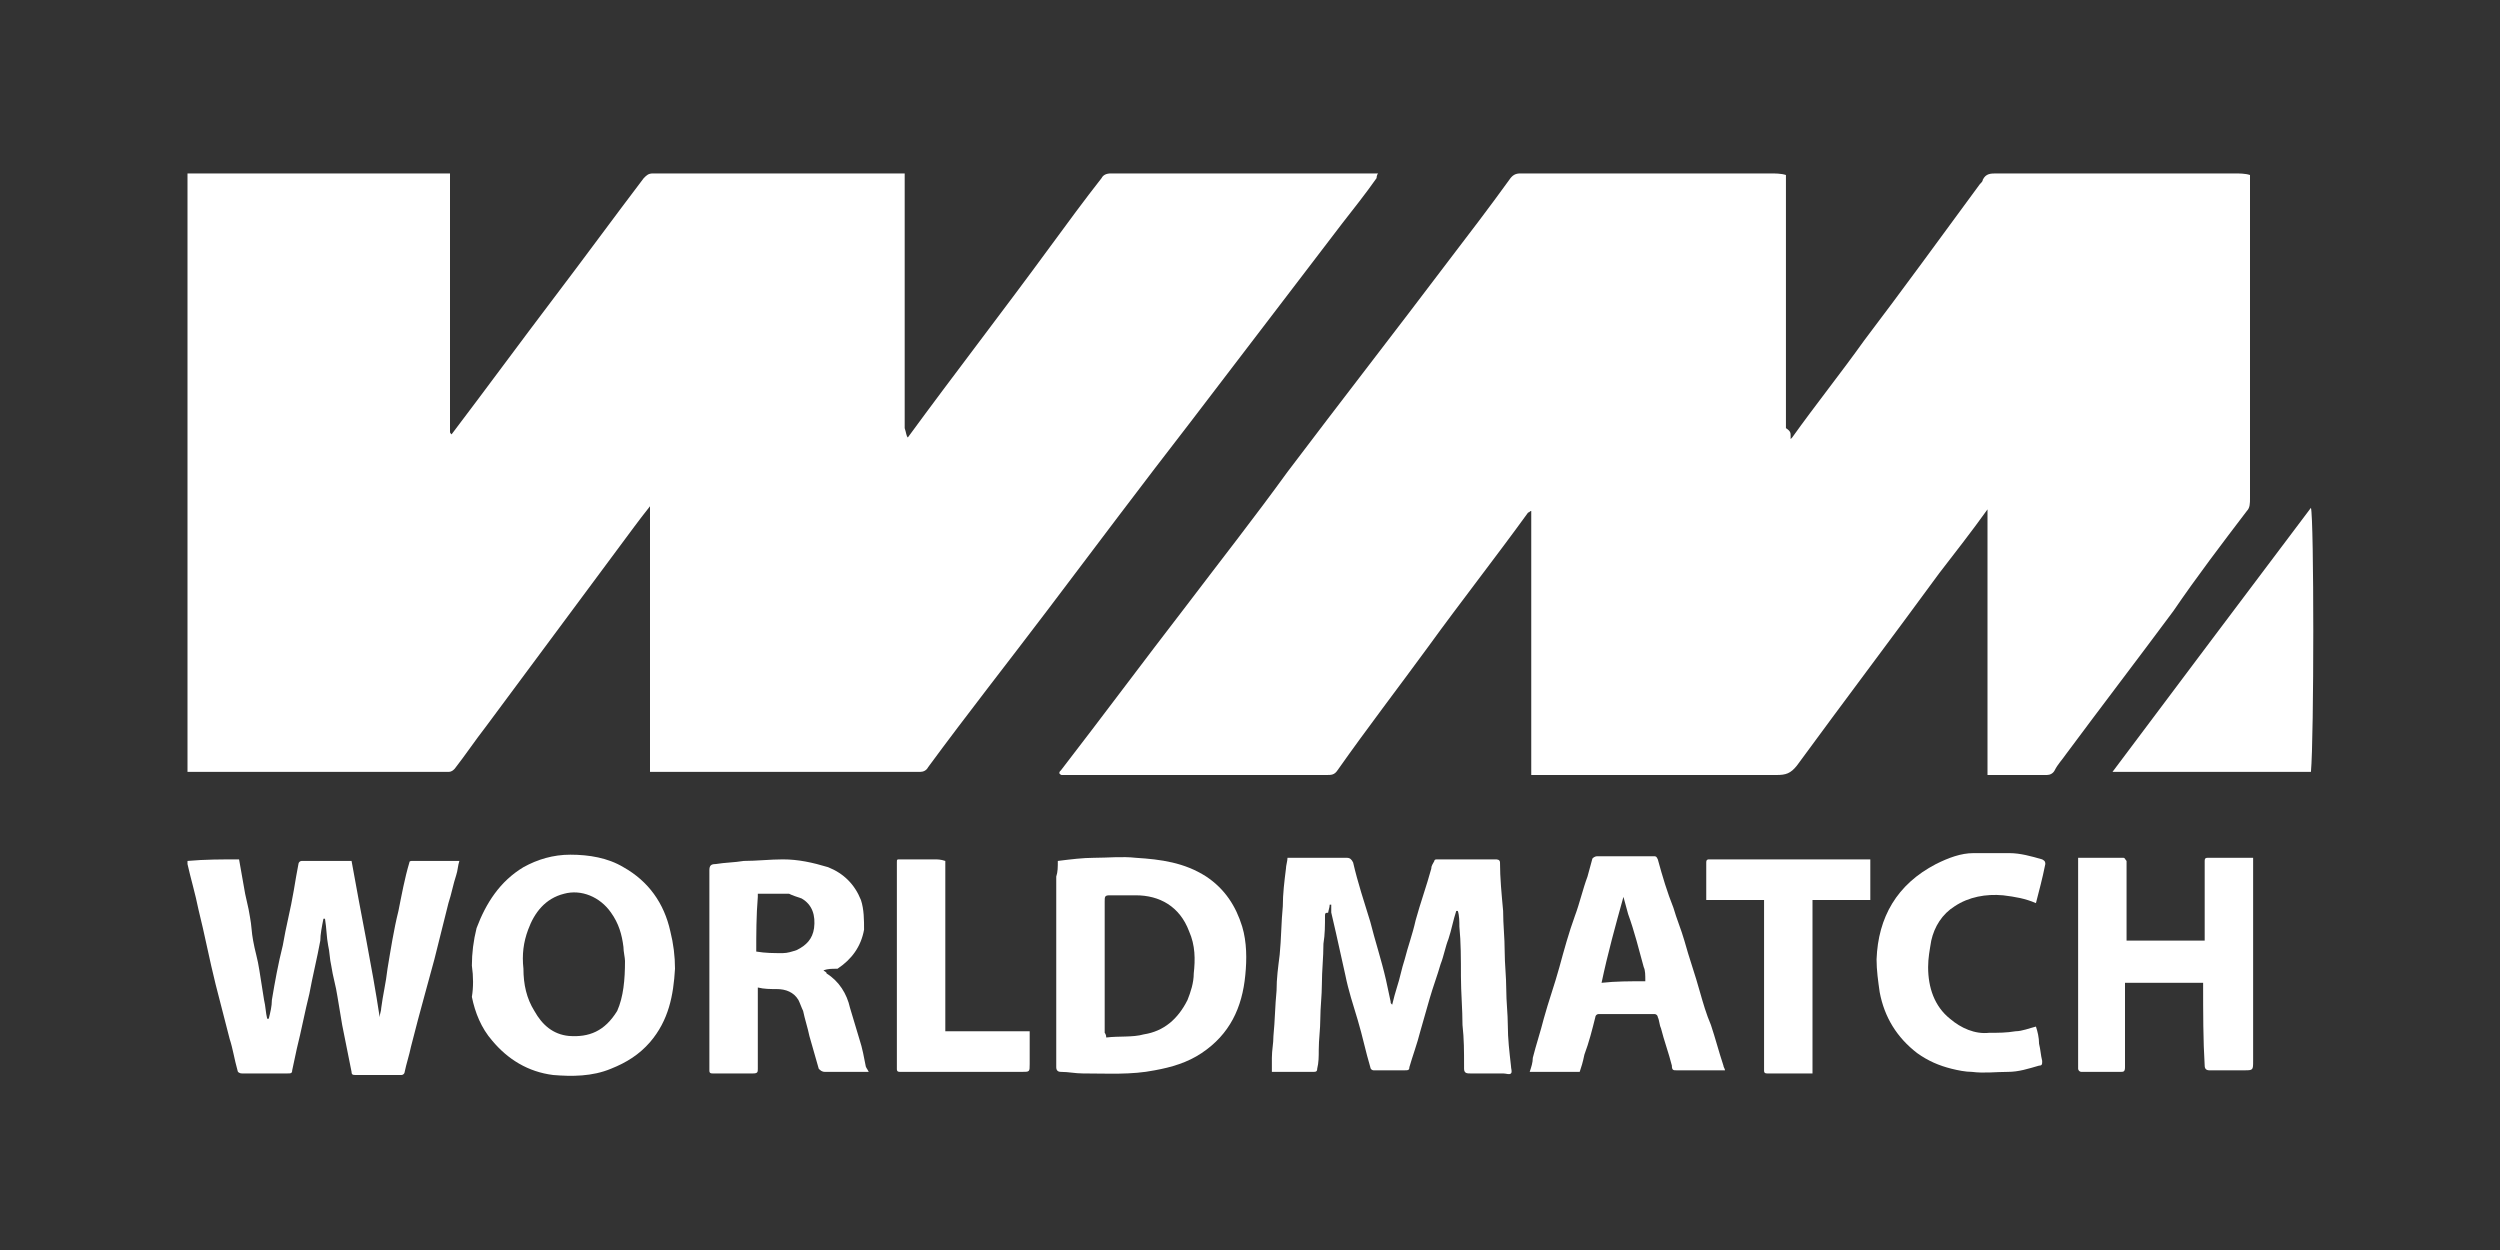<?xml version="1.0" encoding="utf-8"?>
<svg xmlns="http://www.w3.org/2000/svg" fill="none" height="80" viewBox="0 0 160 80" width="160">
<rect x="0" y="0" width="160" height="80" fill="#333333" stroke="none"/>
<path d="M58.1 28C61.1 23.9 64.2 19.9 67.2 15.8C68.3 14.3 69.4 12.8 70.5 11.4C70.6 11.2 70.8 11.1 71.1 11.1C76.6 11.1 82.1 11.1 87.6 11.1C87.8 11.1 87.9 11.1 88.2 11.1C88.1 11.2 88.1 11.4 88.1 11.4C87.4 12.4 86.6 13.4 85.9 14.3C82.7 18.5 79.4 22.8 76.2 27C73.1 31 70.1 35 67 39.1C64.5 42.4 61.9 45.7 59.4 49.1C59.3 49.3 59.1 49.4 58.9 49.4C53.3 49.4 47.7 49.4 42 49.4C41.9 49.4 41.8 49.4 41.6 49.4C41.6 43.7 41.6 38.1 41.6 32.4C41.2 32.9 40.9 33.3 40.6 33.7C37.4 38 34.3 42.2 31.1 46.5C30.4 47.4 29.8 48.3 29.1 49.2C29 49.3 28.9 49.4 28.7 49.4C28.1 49.4 27.6 49.4 27 49.4C22.2 49.4 17.3 49.4 12.5 49.4C12.4 49.4 12.2 49.4 12 49.4C12 36.6 12 23.9 12 11.1C17.6 11.1 23.2 11.1 28.8 11.1C28.8 11.4 28.8 11.6 28.8 11.8C28.8 17.1 28.8 22.4 28.8 27.6C28.8 27.7 28.8 27.7 28.9 27.8C28.9 27.8 28.9 27.8 28.9 27.9C28.9 27.9 28.9 27.9 28.9 27.8C31.1 24.9 33.3 21.9 35.5 19C37.4 16.5 39.3 13.9 41.2 11.4C41.4 11.2 41.5 11.1 41.8 11.1C47.1 11.1 52.3 11.1 57.6 11.1C57.7 11.1 57.8 11.1 57.9 11.1C57.9 11.3 57.9 11.4 57.9 11.6C57.9 16.9 57.9 22.2 57.9 27.4C58 27.7 58 27.9 58.1 28Z" fill="white"/>
<path d="M114.6 27.9C114.6 28 114.6 28 114.6 28.1L114.7 28C116.2 25.9 117.8 23.9 119.3 21.8C121.8 18.5 124.2 15.2 126.7 11.8C126.8 11.7 126.9 11.6 126.9 11.5C127.1 11.1 127.4 11.1 127.8 11.1C132.9 11.1 137.9 11.1 143 11.1C143.3 11.1 143.7 11.1 144 11.2C144 11.4 144 11.5 144 11.7C144 18.4 144 25.1 144 31.9C144 32.2 144 32.5 143.8 32.7C142.2 34.8 140.6 36.9 139.1 39.1C136.8 42.2 134.5 45.2 132.2 48.3C132 48.6 131.7 48.9 131.5 49.3C131.4 49.5 131.2 49.6 131 49.6C129.9 49.6 128.7 49.6 127.6 49.6C127.5 49.6 127.4 49.6 127.2 49.6C127.2 43.9 127.2 38.3 127.2 32.6C126.2 34 125.1 35.4 124.1 36.7C121.1 40.8 118 44.9 115 49C114.6 49.5 114.3 49.6 113.7 49.6C108.6 49.6 103.6 49.6 98.5 49.6C98.3 49.6 98.2 49.6 98 49.6C98 44 98 38.3 98 32.7C97.9 32.7 97.9 32.8 97.8 32.8C95.7 35.7 93.5 38.5 91.4 41.4C89.5 44 87.5 46.6 85.6 49.3C85.4 49.6 85.2 49.6 84.9 49.6C79.6 49.6 74.2 49.6 68.9 49.6C68.6 49.6 68.3 49.6 68 49.6C67.9 49.6 67.9 49.6 67.8 49.5C67.8 49.4 67.8 49.4 67.9 49.3C70.6 45.8 73.2 42.3 75.9 38.8C78.1 35.9 80.3 33.1 82.4 30.2C85.8 25.7 89.3 21.2 92.7 16.7C94 15 95.3 13.3 96.6 11.5C96.8 11.2 97 11.1 97.3 11.1C102.6 11.1 108 11.1 113.3 11.1C113.6 11.1 114 11.1 114.3 11.2C114.3 11.4 114.3 11.5 114.3 11.7C114.3 16.9 114.3 22.2 114.3 27.4C114.6 27.6 114.6 27.7 114.6 27.9Z" fill="white"/>
<path d="M15.3 55C15.4 55.6 15.5 56.1 15.6 56.7C15.7 57.4 15.9 58 16 58.7C16.1 59.2 16.1 59.7 16.2 60.2C16.3 60.8 16.5 61.4 16.6 62.1C16.7 62.7 16.8 63.4 16.9 64C17 64.4 17 64.8 17.1 65.2H17.2C17.3 64.8 17.4 64.4 17.4 64C17.6 62.8 17.8 61.7 18.1 60.5C18.3 59.3 18.6 58.2 18.8 57C18.9 56.4 19 55.8 19.1 55.3C19.1 55.2 19.2 55.1 19.3 55.1C20.3 55.1 21.4 55.1 22.5 55.1C23.1 58.5 23.8 61.8 24.3 65.1C24.3 64.9 24.4 64.7 24.4 64.5C24.5 63.7 24.7 62.9 24.8 62C25 60.8 25.2 59.5 25.5 58.3C25.7 57.3 25.9 56.2 26.2 55.2C26.2 55.1 26.3 55.1 26.4 55.1C27.4 55.1 28.4 55.1 29.4 55.1C29.3 55.4 29.3 55.7 29.2 56C29 56.6 28.9 57.2 28.7 57.8C28.4 59 28.1 60.2 27.8 61.4C27.6 62.1 27.4 62.9 27.2 63.6C26.9 64.7 26.6 65.8 26.3 67C26.2 67.5 26 68.1 25.9 68.6C25.9 68.7 25.8 68.8 25.7 68.8C24.7 68.8 23.8 68.8 22.8 68.8C22.6 68.8 22.5 68.8 22.5 68.6C22.4 68.1 22.3 67.6 22.2 67.1C22.1 66.6 22 66.1 21.9 65.6C21.8 65 21.7 64.4 21.6 63.8C21.5 63.1 21.3 62.5 21.2 61.8C21.1 61.4 21.1 60.9 21 60.5C20.9 60 20.9 59.4 20.8 58.8C20.8 58.8 20.8 58.8 20.7 58.8C20.6 59.3 20.5 59.8 20.5 60.2C20.3 61.3 20 62.5 19.8 63.6C19.5 64.8 19.3 65.9 19 67.1C18.9 67.6 18.8 68 18.7 68.5C18.7 68.7 18.6 68.7 18.4 68.7C17.4 68.7 16.5 68.7 15.5 68.7C15.3 68.7 15.2 68.6 15.2 68.5C15 67.8 14.9 67.1 14.7 66.5C14.4 65.3 14.1 64.2 13.8 63C13.4 61.4 13.1 59.8 12.7 58.2C12.5 57.2 12.2 56.2 12 55.3C12 55.3 12 55.2 12 55.1C13.1 55 14.2 55 15.3 55Z" fill="white"/>
<path d="M84.8 58.6C84.8 59.2 84.8 59.8 84.7 60.4C84.7 61.3 84.6 62.1 84.6 63C84.6 63.7 84.5 64.5 84.5 65.2C84.5 65.9 84.4 66.5 84.4 67.2C84.4 67.6 84.4 68 84.3 68.4C84.3 68.6 84.2 68.6 84 68.6C83.1 68.6 82.3 68.6 81.4 68.6C81.4 68.3 81.4 68 81.4 67.7C81.4 67.2 81.5 66.8 81.5 66.3C81.6 65.3 81.6 64.4 81.7 63.4C81.7 62.6 81.8 61.9 81.9 61.1C82 60.1 82 59 82.1 58C82.1 57.2 82.2 56.4 82.3 55.6C82.3 55.4 82.4 55.1 82.4 54.9C82.4 54.9 82.5 54.9 82.6 54.9C83.8 54.9 85 54.9 86.2 54.9C86.4 54.9 86.5 55 86.6 55.2C86.9 56.5 87.3 57.7 87.7 59C88 60.2 88.4 61.4 88.7 62.7C88.8 63.2 88.9 63.6 89 64.1C89 64.2 89 64.2 89.1 64.3C89.2 63.9 89.3 63.5 89.4 63.2C89.6 62.6 89.7 62 89.9 61.4C90.1 60.6 90.4 59.8 90.6 58.9C90.9 57.8 91.3 56.7 91.6 55.6C91.6 55.4 91.7 55.3 91.8 55.1C91.8 55 91.9 55 92 55C93.2 55 94.4 55 95.7 55C95.8 55 96 55 96 55.2C96 56.2 96.1 57.2 96.2 58.3C96.2 59.2 96.3 60 96.3 60.9C96.3 61.7 96.4 62.5 96.4 63.3C96.4 64.1 96.5 64.9 96.5 65.6C96.5 66.5 96.6 67.3 96.7 68.2C96.7 68.4 96.8 68.6 96.7 68.7C96.6 68.8 96.4 68.7 96.2 68.7C95.5 68.7 94.8 68.7 94.1 68.7C93.9 68.7 93.7 68.7 93.7 68.4C93.7 68.3 93.7 68.3 93.7 68.2C93.7 67.3 93.7 66.5 93.6 65.6C93.6 64.6 93.5 63.5 93.5 62.5C93.5 61.4 93.5 60.3 93.4 59.3C93.4 59 93.4 58.6 93.3 58.3H93.2C93 58.9 92.9 59.5 92.7 60.1C92.5 60.6 92.4 61.2 92.2 61.7C92 62.4 91.7 63.2 91.5 63.9C91.3 64.6 91.1 65.3 90.9 66C90.7 66.8 90.4 67.6 90.2 68.3C90.2 68.5 90.1 68.5 89.9 68.5C89.2 68.5 88.5 68.5 87.9 68.5C87.8 68.5 87.7 68.4 87.7 68.3C87.4 67.3 87.2 66.3 86.9 65.3C86.6 64.3 86.3 63.4 86.1 62.4C85.9 61.5 85.7 60.6 85.5 59.7C85.4 59.3 85.3 58.8 85.2 58.4C85.2 58.2 85.2 58 85.2 57.9C85.2 57.9 85.2 57.9 85.1 57.9C85.1 58.1 85 58.3 85 58.4C84.8 58.4 84.8 58.5 84.8 58.6Z" fill="white"/>
<path d="M147.9 32.5C148.1 33.2 148.1 47.2 147.9 49.4C143.7 49.4 139.5 49.4 135.2 49.4C139.4 43.8 143.6 38.2 147.9 32.5Z" fill="white"/>
<path d="M67.7 55.1C68.5 55 69.3 54.9 70 54.9C70.9 54.9 71.8 54.8 72.7 54.9C74.3 55 75.8 55.2 77.2 56.1C78.4 56.9 79.1 58 79.5 59.3C79.8 60.3 79.8 61.4 79.7 62.4C79.5 64.5 78.7 66.2 76.9 67.4C76 68 75 68.3 73.9 68.5C72.4 68.8 70.9 68.7 69.3 68.7C68.8 68.7 68.4 68.6 67.9 68.6C67.7 68.6 67.6 68.5 67.6 68.3C67.6 65.7 67.6 63.2 67.6 60.6C67.6 59.1 67.6 57.6 67.6 56.1C67.7 55.8 67.7 55.5 67.7 55.1ZM70.8 66.4C71.6 66.3 72.5 66.4 73.2 66.2C74.5 66 75.4 65.2 76 64C76.2 63.5 76.4 62.9 76.4 62.3C76.5 61.4 76.5 60.5 76.1 59.6C75.5 58 74.2 57.3 72.7 57.3C72.1 57.3 71.6 57.3 71 57.3C70.7 57.3 70.7 57.4 70.7 57.7C70.7 60.5 70.7 63.3 70.7 66.1C70.7 66.1 70.8 66.2 70.8 66.4Z" fill="white"/>
<path d="M30.2 61.8C30.2 61 30.3 60.2 30.5 59.4C31.1 57.8 32 56.4 33.5 55.5C34.4 55 35.4 54.7 36.5 54.7C37.7 54.7 38.9 54.9 39.9 55.5C41.5 56.4 42.5 57.8 42.9 59.6C43.1 60.4 43.2 61.2 43.2 62C43.1 63.7 42.8 65.3 41.6 66.7C40.9 67.5 40.1 68 39.1 68.4C37.9 68.9 36.6 68.9 35.4 68.8C33.8 68.6 32.5 67.8 31.5 66.6C30.8 65.8 30.4 64.8 30.2 63.8C30.3 63.2 30.3 62.5 30.2 61.8ZM40 61.5C40 61.3 39.9 60.9 39.9 60.6C39.8 59.8 39.6 59.1 39.1 58.4C38.4 57.4 37.2 56.9 36.1 57.2C34.9 57.5 34.2 58.4 33.8 59.5C33.5 60.3 33.4 61.1 33.5 62C33.5 63 33.7 63.9 34.2 64.7C34.7 65.6 35.4 66.2 36.4 66.3C37.7 66.4 38.7 66 39.5 64.7C39.9 63.8 40 62.7 40 61.5Z" fill="white"/>
<path d="M141 62.9C139.8 62.9 138.6 62.9 137.4 62.9C136.9 62.9 136.5 62.9 136 62.9C136 63.1 136 63.4 136 63.6C136 65.2 136 66.7 136 68.3C136 68.6 135.9 68.6 135.7 68.6C134.9 68.6 134 68.6 133.2 68.6C133.1 68.6 133 68.5 133 68.4C133 68.2 133 68.1 133 67.9C133 63.7 133 59.5 133 55.3C133 55.2 133 55 133 54.9C134 54.9 134.9 54.9 135.9 54.9C136 54.9 136 55 136.1 55.1C136.1 55.3 136.1 55.6 136.1 55.8C136.1 57.2 136.1 58.6 136.1 60C136.1 60 136.1 60.1 136.1 60.2C137.8 60.2 139.4 60.2 141.1 60.2C141.1 58.9 141.1 57.7 141.1 56.4C141.1 56 141.1 55.6 141.1 55.1C141.1 54.9 141.2 54.9 141.3 54.9C142.3 54.9 143.2 54.9 144.2 54.9C144.2 55 144.2 55.1 144.2 55.2C144.2 59.4 144.2 63.7 144.2 67.9C144.2 68.5 144.2 68.5 143.6 68.5C142.9 68.5 142.1 68.5 141.4 68.5C141.2 68.5 141.1 68.4 141.1 68.2C141 66.6 141 64.8 141 62.9Z" fill="white"/>
<path d="M55.6 68.6C55.5 68.6 55.5 68.6 55.4 68.6C54.5 68.6 53.6 68.6 52.8 68.6C52.6 68.6 52.5 68.5 52.4 68.4C52.2 67.7 52 67 51.8 66.3C51.7 65.8 51.5 65.2 51.4 64.7C51.3 64.5 51.2 64.2 51.1 64C50.8 63.5 50.3 63.3 49.7 63.3C49.3 63.3 48.9 63.3 48.5 63.2C48.5 63.7 48.5 64.1 48.5 64.6C48.5 65.9 48.5 67.1 48.5 68.4C48.5 68.6 48.5 68.7 48.2 68.7C47.3 68.7 46.5 68.7 45.6 68.7C45.4 68.7 45.4 68.6 45.4 68.5C45.4 68.3 45.4 68.1 45.4 67.9C45.4 63.8 45.4 59.7 45.4 55.7C45.4 55.4 45.5 55.3 45.8 55.3C46.4 55.2 47 55.2 47.6 55.1C48.4 55.1 49.3 55 50.1 55C51.1 55 52 55.2 53 55.5C54 55.9 54.7 56.6 55.1 57.6C55.3 58.2 55.3 58.9 55.3 59.5C55.1 60.6 54.5 61.4 53.6 62C53.2 62 53 62 52.7 62.1C52.8 62.2 52.9 62.2 52.9 62.3C53.7 62.8 54.2 63.6 54.4 64.5C54.6 65.2 54.8 65.8 55 66.5C55.2 67.1 55.3 67.7 55.4 68.2C55.4 68.3 55.5 68.4 55.6 68.6ZM48.4 60.9C49 61 49.5 61 50.1 61C50.4 61 50.7 60.9 51 60.8C51.6 60.5 52 60.1 52.1 59.4C52.2 58.6 52 57.9 51.3 57.5C51 57.4 50.7 57.3 50.5 57.2C49.9 57.2 49.3 57.2 48.6 57.2C48.6 57.2 48.6 57.2 48.5 57.2C48.5 57.3 48.5 57.3 48.5 57.4C48.4 58.6 48.4 59.8 48.4 60.9Z" fill="white"/>
<path d="M101.1 68.6C100 68.6 99 68.6 97.9 68.6C98 68.3 98.1 68 98.1 67.7C98.3 66.9 98.6 66 98.8 65.2C99.1 64.1 99.5 63 99.8 61.9C100.1 60.8 100.4 59.7 100.8 58.6C101.1 57.8 101.3 56.9 101.6 56.1C101.7 55.7 101.8 55.4 101.9 55C101.9 54.9 102.1 54.8 102.2 54.8C103.4 54.8 104.6 54.8 105.8 54.8C106 54.8 106 54.8 106.1 55C106.4 56.1 106.7 57.1 107.1 58.1C107.3 58.8 107.6 59.5 107.8 60.2C108.1 61.3 108.5 62.4 108.8 63.5C109 64.2 109.2 64.9 109.5 65.6C109.8 66.5 110 67.3 110.3 68.2C110.3 68.3 110.4 68.4 110.4 68.5C110.3 68.5 110.2 68.5 110.2 68.5C109.2 68.5 108.3 68.5 107.3 68.5C107.1 68.5 107 68.5 107 68.2C106.8 67.4 106.5 66.6 106.3 65.8C106.2 65.6 106.2 65.3 106.1 65.1C106.1 65 106 64.9 105.9 64.9C104.7 64.9 103.5 64.9 102.3 64.9C102.2 64.9 102.1 65 102.1 65.1C101.9 65.9 101.7 66.7 101.4 67.5C101.3 68 101.2 68.3 101.1 68.6ZM105.3 62.8C105.3 62.4 105.3 62.1 105.2 61.9C104.9 60.8 104.6 59.6 104.2 58.5C104.1 58.1 104 57.8 103.9 57.4C103.4 59.2 102.9 61 102.5 62.9C103.4 62.8 104.3 62.8 105.3 62.8Z" fill="white"/>
<path d="M130.3 57.8C129.6 57.5 129 57.4 128.2 57.3C127.1 57.2 126 57.4 125.1 58C124.3 58.5 123.8 59.3 123.6 60.2C123.5 60.8 123.4 61.3 123.4 61.9C123.4 63.2 123.8 64.4 124.8 65.2C125.5 65.8 126.4 66.2 127.3 66.1C127.9 66.1 128.4 66.1 129 66C129.4 66 129.9 65.8 130.3 65.7C130.4 66 130.5 66.4 130.5 66.8C130.6 67.2 130.6 67.5 130.7 67.9C130.7 68.1 130.7 68.2 130.5 68.2C129.8 68.4 129.2 68.6 128.5 68.6C127.7 68.6 127 68.7 126.2 68.6C125.8 68.6 125.3 68.5 124.9 68.4C124.1 68.2 123.4 67.9 122.7 67.4C121.4 66.4 120.6 65.1 120.3 63.5C120.2 62.8 120.1 62.1 120.1 61.4C120.2 58.7 121.4 56.6 123.9 55.3C124.7 54.9 125.5 54.6 126.3 54.6C127.1 54.6 127.8 54.6 128.6 54.6C129.3 54.6 130 54.8 130.7 55C130.9 55.1 130.9 55.2 130.9 55.3C130.7 56.3 130.5 57 130.3 57.8Z" fill="white"/>
<path d="M112.9 57.6C111.7 57.6 110.5 57.6 109.2 57.6C109.2 56.8 109.2 56 109.2 55.2C109.2 55 109.3 55 109.4 55C112.7 55 115.9 55 119.2 55C119.4 55 119.5 55 119.7 55C119.7 55.9 119.7 56.7 119.7 57.6C118.5 57.6 117.2 57.6 116 57.6C116 61.3 116 65 116 68.7C115 68.7 114.1 68.7 113.1 68.7C112.9 68.7 112.9 68.6 112.9 68.5C112.9 68.4 112.9 68.2 112.9 68.1C112.9 64.7 112.9 61.3 112.9 57.9C112.9 57.8 112.9 57.7 112.9 57.6Z" fill="white"/>
<path d="M60.5 66C62.3 66 64 66 65.9 66C65.9 66.7 65.9 67.4 65.9 68.1C65.9 68.6 65.9 68.6 65.4 68.6C62.8 68.6 60.2 68.6 57.6 68.6C57.4 68.6 57.4 68.5 57.4 68.4C57.4 64.5 57.4 60.6 57.4 56.7C57.4 56.2 57.4 55.7 57.4 55.2C57.4 55 57.4 55 57.6 55C58.3 55 59.1 55 59.8 55C60 55 60.2 55 60.5 55.1C60.5 55.2 60.5 55.3 60.5 55.4C60.5 58.7 60.5 62 60.5 65.3C60.5 65.5 60.5 65.8 60.5 66Z" fill="white"/>
<path d="M84.8 58.4C84.8 58.2 84.9 58 84.9 57.9C84.9 57.9 84.9 57.9 85 57.9C85 58.1 85 58.3 85 58.4C84.9 58.4 84.8 58.4 84.8 58.4Z" fill="white"/>
</svg>